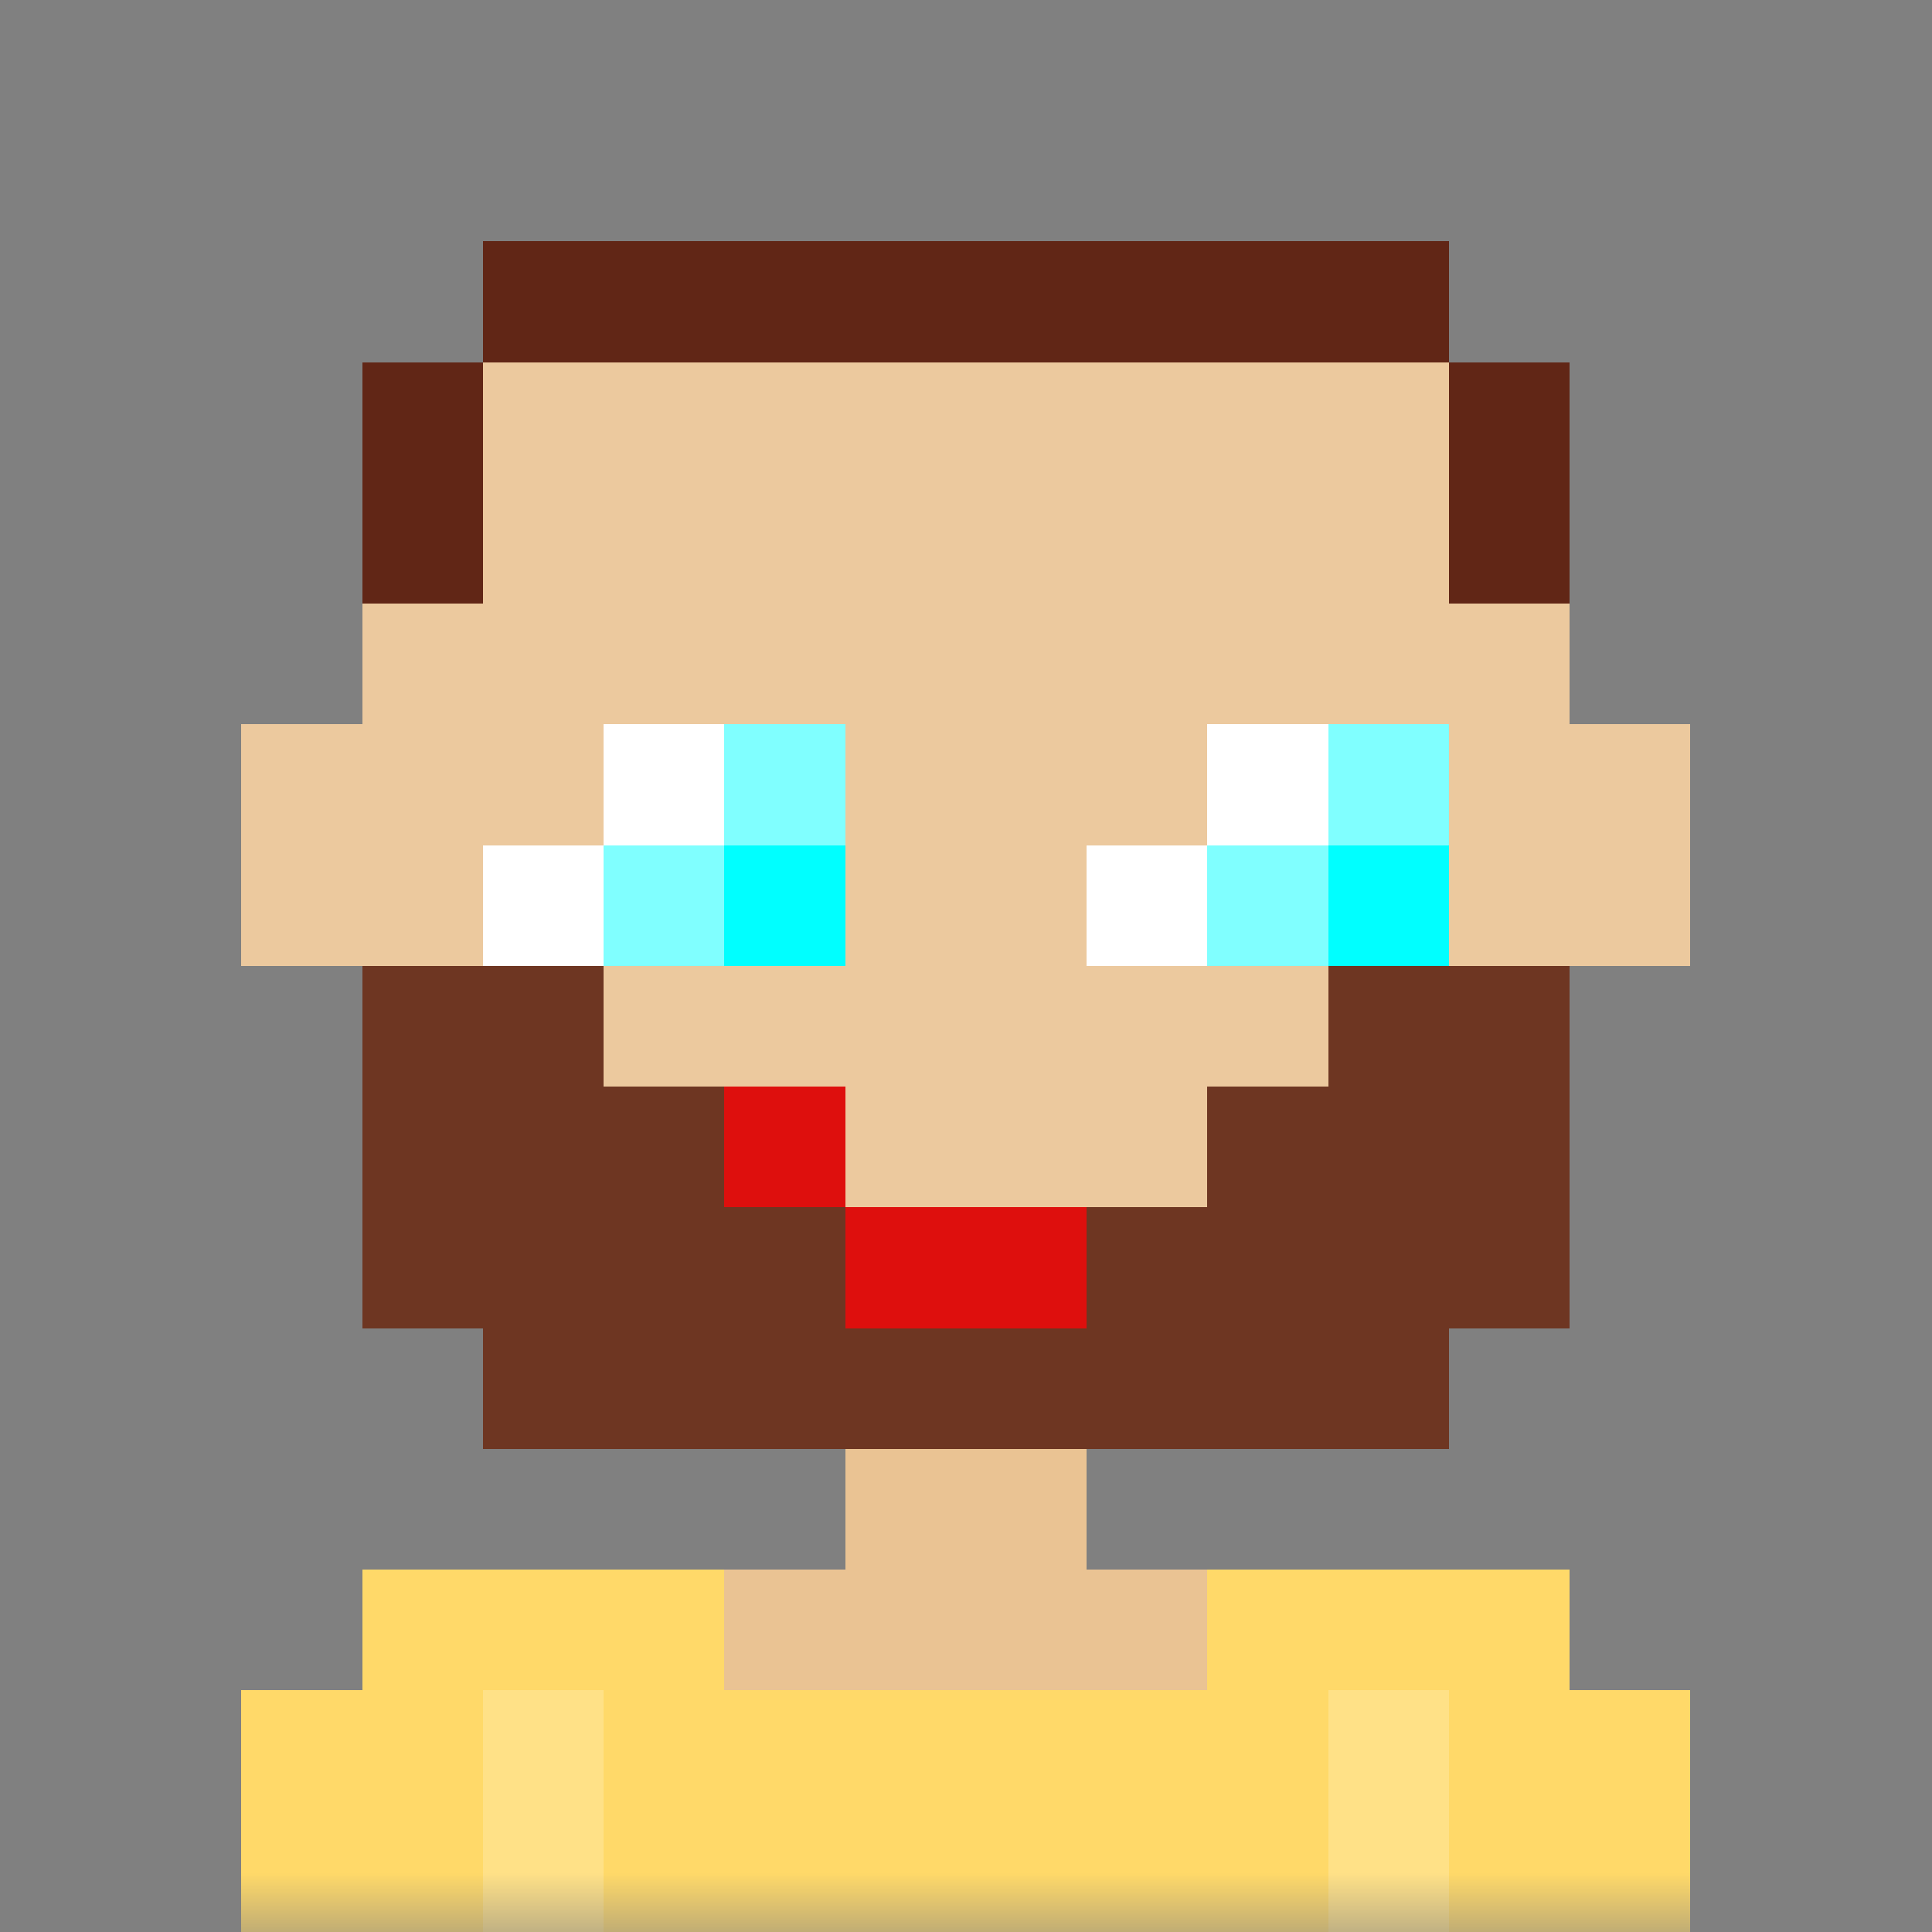 <svg xmlns="http://www.w3.org/2000/svg" viewBox="0 0 16 16" fill="none" shape-rendering="crispEdges">
    <rect x="0" y="0" width="16" height="16" fill="#808080" stroke="none"/>
    <desc>"Pixel Art" by "Florian Körner", licensed under "CC0 1.0". / Remix of the original. -
        Created with dicebear.com</desc>
    <mask id="w6sj6i8m">
        <rect width="16" height="16" rx="0" ry="0" x="0" y="0" fill="#fff" />
    </mask>
    <g mask="url(#w6sj6i8m)">
        <path d="M4 2h8v1h1v3h1v2h-1v3h-1v1H9v1h4v1h1v2H2v-2h1v-1h4v-1H4v-1H3V8H2V6h1V3h1V2Z"
            fill="#eac393" />
        <path d="M4 2h8v1h1v3h1v2h-1v3h-1v1H4v-1H3V8H2V6h1V3h1V2Z" fill="#fff" fill-opacity=".1" />
        <path d="M10 13h3v1h1v2H2v-2h1v-1h3v1h4v-1Z" fill="#ffd969" />
        <path fill="#fff" fill-opacity=".2" d="M11 14h1v2h-1zM4 14h1v2H4z" />
        <g fill-rule="evenodd" clip-rule="evenodd">
            <path d="M5 6h1v2H4V7h1V6Zm5 0h1v2H9V7h1V6Z" fill="#fff" />
            <path d="M6 6v1H5v1h2V6H6Zm5 0v1h-1v1h2V6h-1Z" fill="#00ffff" />
            <path d="M6 6v1h1V6H6ZM5 7v1h1V7H5Zm6-1v1h1V6h-1Zm-1 1v1h1V7h-1Z" fill="#fff"
                fill-opacity=".5" />
        </g>
        <path opacity=".9" d="M3 8h2v1h1v1h4V9h1V8h2v3h-1v1H4v-1H3V8Z" fill="#612616" />
        <path d="M6 9v1h1v1h2v-1H7V9H6Z" fill="#de0f0d" />
        <path d="M4 3H3v2h1zM13 3h-1v2h1zM12 2H4v1h8z" fill="#612616" />
    </g>
</svg>
